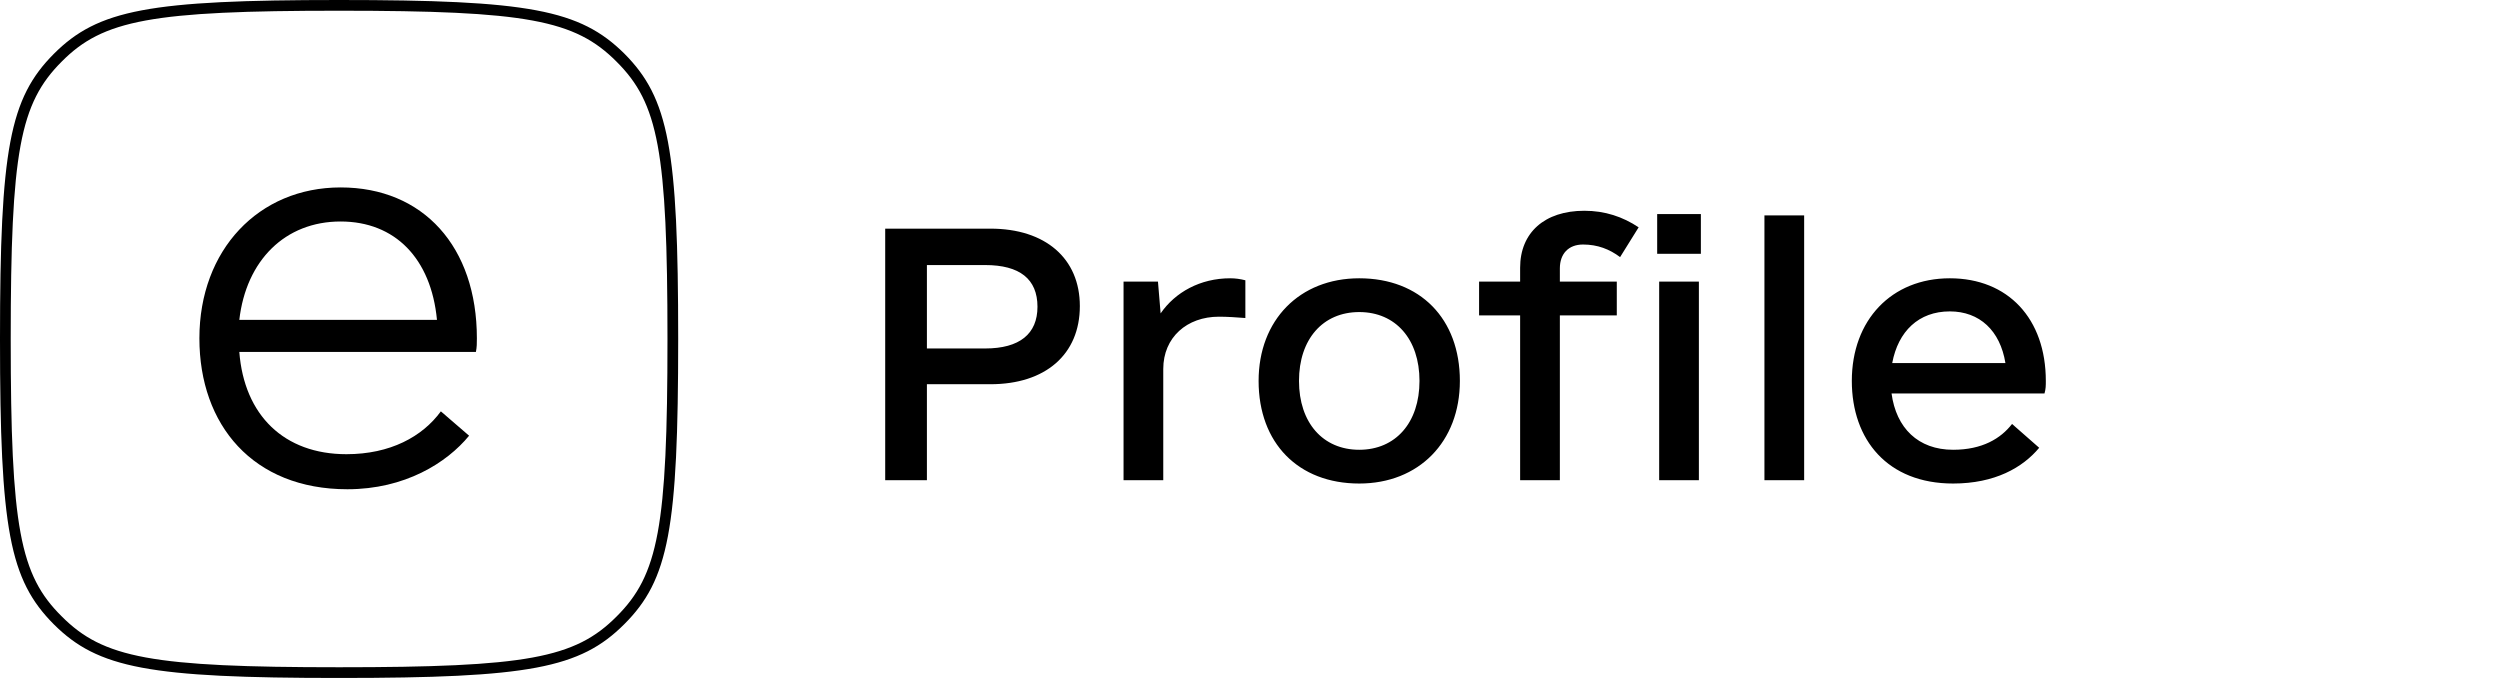 <svg width="177" height="48" viewBox="0 0 177 48" fill="none" xmlns="http://www.w3.org/2000/svg"><path d="M24.008 47.241C10.739 47.241 7.307 46.592 4.365 43.635C1.408 40.709 0.759 37.325 0.759 24.008C0.759 10.739 1.408 7.323 4.365 4.365C7.291 1.408 10.739 0.759 24.008 0.759C37.277 0.759 40.709 1.408 43.651 4.365C46.608 7.307 47.257 10.691 47.257 24.008C47.257 37.325 46.608 40.709 43.651 43.651C40.709 46.608 37.261 47.241 24.008 47.241ZM24.008 48C37.451 48 41.073 47.32 44.204 44.188C47.352 41.041 48.016 37.435 48.016 23.992C48.016 10.549 47.352 6.959 44.204 3.796C41.057 0.68 37.435 0 24.008 0C10.565 0 6.943 0.68 3.812 3.812C0.68 6.959 0 10.565 0 24.008C0 37.451 0.664 41.041 3.812 44.204C6.943 47.32 10.565 48 24.008 48Z" fill="black"/><path d="M16.944 24.919C17.288 29.4 20.114 32.157 24.526 32.157C27.628 32.157 29.903 30.917 31.213 29.124L33.212 30.848C31.626 32.778 28.662 34.639 24.595 34.639C17.909 34.639 14.117 30.089 14.117 23.954C14.117 17.681 18.322 13.27 24.113 13.27C29.972 13.27 33.763 17.474 33.763 23.954C33.763 24.299 33.763 24.575 33.694 24.919H16.944ZM24.113 15.682C20.183 15.682 17.426 18.44 16.944 22.645H30.937C30.523 18.302 27.973 15.682 24.113 15.682Z" fill="black"/><path d="M70.125 16.188C74.016 16.188 76.453 18.297 76.453 21.672C76.453 25.094 74.016 27.203 70.125 27.203H65.625V34H62.672V16.188H70.125ZM69.75 24.672C72.188 24.672 73.453 23.641 73.453 21.719C73.453 19.75 72.188 18.766 69.75 18.766H65.625V24.672H69.75ZM87.094 19.703C87.469 19.703 87.797 19.75 88.172 19.844V22.516C87.562 22.469 86.906 22.422 86.297 22.422C84.047 22.422 82.359 23.875 82.359 26.125V34H79.547V19.938H81.984L82.172 22.188C83.203 20.688 84.984 19.703 87.094 19.703ZM96.234 34.234C91.922 34.234 89.109 31.375 89.109 26.969C89.109 22.656 92.016 19.703 96.234 19.703C100.547 19.703 103.359 22.562 103.359 26.969C103.359 31.281 100.453 34.234 96.234 34.234ZM96.234 31.844C98.812 31.844 100.5 29.922 100.5 26.969C100.5 24.016 98.812 22.094 96.234 22.094C93.656 22.094 91.969 24.016 91.969 26.969C91.969 29.922 93.656 31.844 96.234 31.844ZM112.078 17.312C111.047 17.312 110.438 17.969 110.438 19V19.938H114.469V22.328H110.438V34H107.625V22.328H104.719V19.938H107.625V18.953C107.625 16.469 109.359 14.922 112.172 14.922C113.625 14.922 114.891 15.344 116.016 16.094L114.703 18.203C113.953 17.641 113.109 17.312 112.078 17.312ZM117.328 17.969V15.156H120.422V17.969H117.328ZM117.469 34V19.938H120.281V34H117.469ZM124.922 34V15.25H127.734V34H124.922ZM133.922 27.859C134.25 30.297 135.797 31.844 138.281 31.844C140.344 31.844 141.656 31.047 142.453 30.016L144.375 31.703C143.203 33.109 141.234 34.234 138.281 34.234C133.641 34.234 131.109 31.141 131.109 26.969C131.109 22.656 133.922 19.703 138.047 19.703C142.172 19.703 144.844 22.562 144.844 26.969C144.844 27.297 144.844 27.531 144.75 27.859H133.922ZM138.047 22.047C135.844 22.047 134.391 23.453 133.969 25.703H141.984C141.609 23.406 140.156 22.047 138.047 22.047Z" fill="black"/></svg>